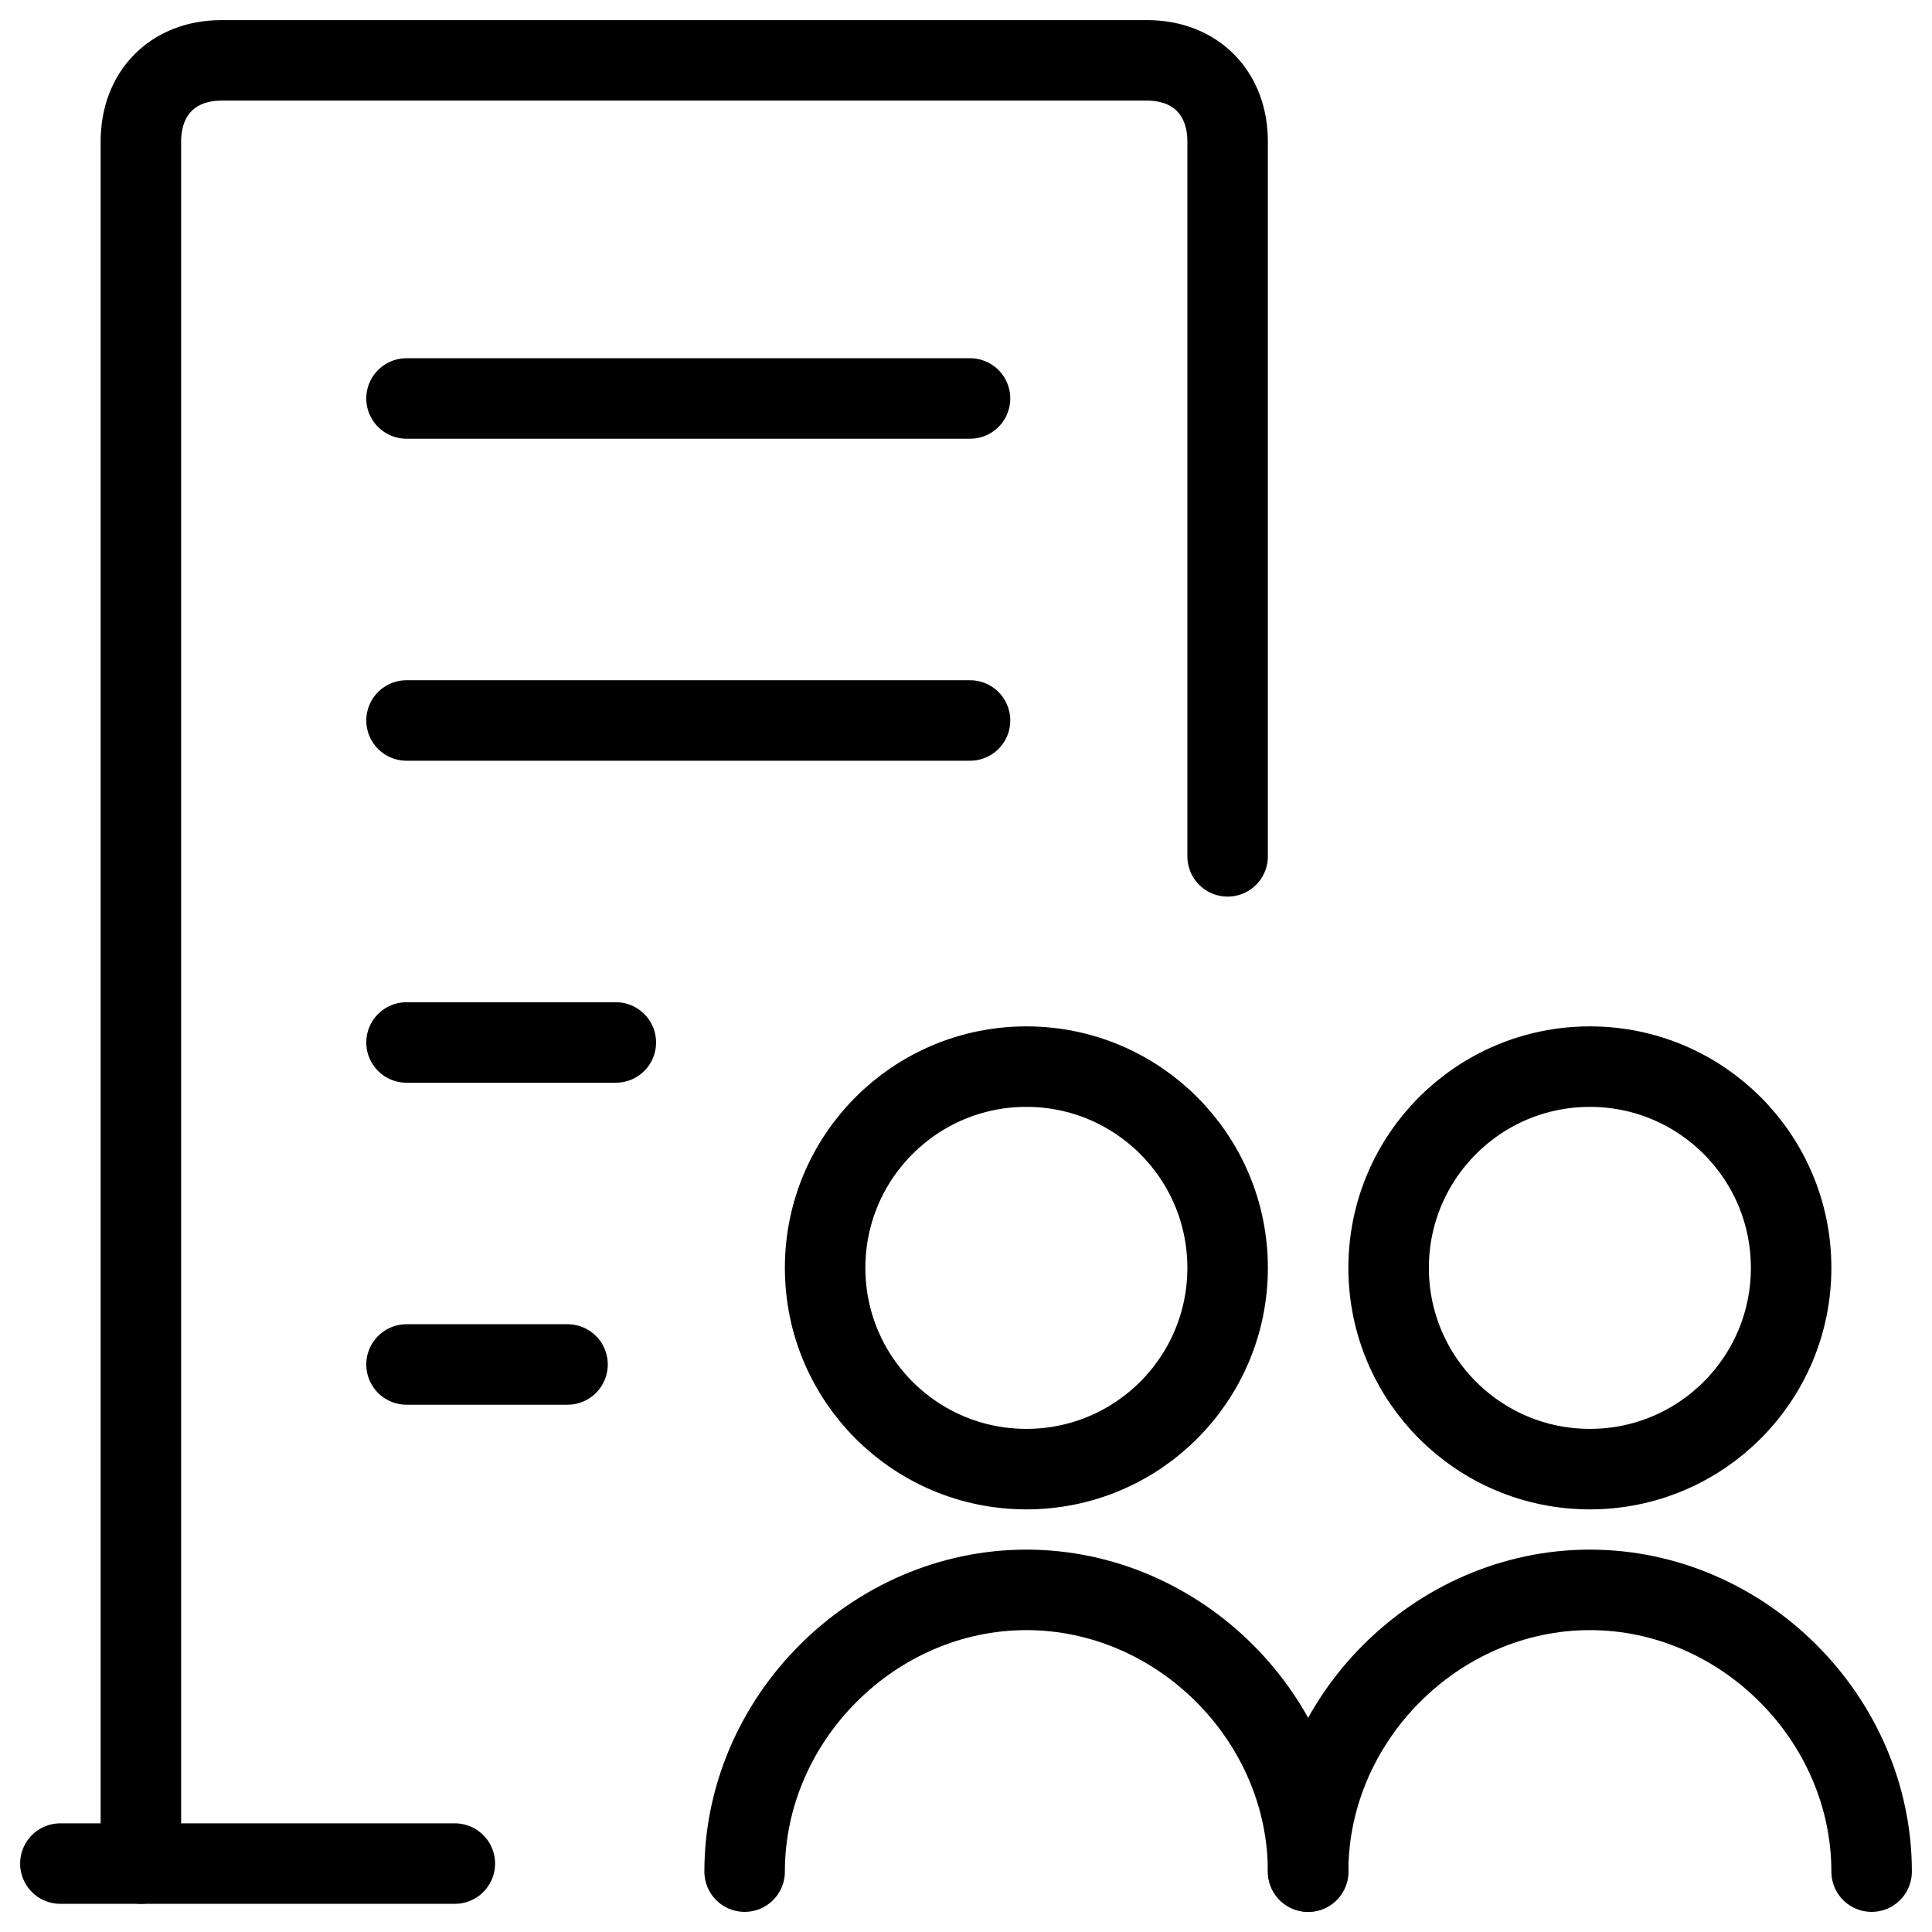 <svg xmlns="http://www.w3.org/2000/svg" fill="none" viewBox="0 0 24 24"><path stroke="#000000" stroke-linecap="round" stroke-linejoin="round" stroke-miterlimit="10" d="M19.75 18.25c1.381 0 2.5 -1.119 2.5 -2.5s-1.119 -2.5 -2.5 -2.5 -2.5 1.119 -2.5 2.5 1.119 2.5 2.5 2.5Z" stroke-width="1"></path><path stroke="#000000" stroke-linecap="round" stroke-linejoin="round" stroke-miterlimit="10" d="M23.25 23.25c0 -1.9 -1.6 -3.5 -3.5 -3.5s-3.5 1.6 -3.5 3.5" stroke-width="1"></path><path stroke="#000000" stroke-linecap="round" stroke-linejoin="round" stroke-miterlimit="10" d="M12.75 18.25c1.381 0 2.5 -1.119 2.5 -2.5s-1.119 -2.5 -2.5 -2.5 -2.5 1.119 -2.5 2.5 1.119 2.5 2.5 2.5Z" stroke-width="1"></path><path stroke="#000000" stroke-linecap="round" stroke-linejoin="round" stroke-miterlimit="10" d="M16.25 23.25c0 -1.9 -1.6 -3.5 -3.5 -3.5s-3.5 1.6 -3.5 3.5" stroke-width="1"></path><path stroke="#000000" stroke-linecap="round" stroke-linejoin="round" stroke-miterlimit="10" d="M5.65 23.15H0.75" stroke-width="1"></path><path stroke="#000000" stroke-linecap="round" stroke-linejoin="round" stroke-miterlimit="10" d="M1.75 23.15V1.759C1.75 1.154 2.15 0.75 2.75 0.75h11.5c0.6 0 1 0.404 1 1.009v8.879" stroke-width="1"></path><path stroke="#000000" stroke-linecap="round" stroke-linejoin="round" stroke-miterlimit="10" d="M5.05 4.95H12.05" stroke-width="1"></path><path stroke="#000000" stroke-linecap="round" stroke-linejoin="round" stroke-miterlimit="10" d="M5.05 8.95H12.05" stroke-width="1"></path><path stroke="#000000" stroke-linecap="round" stroke-linejoin="round" stroke-miterlimit="10" d="M5.05 12.95h2.6" stroke-width="1"></path><path stroke="#000000" stroke-linecap="round" stroke-linejoin="round" stroke-miterlimit="10" d="M5.05 16.95h2" stroke-width="1"></path></svg>
